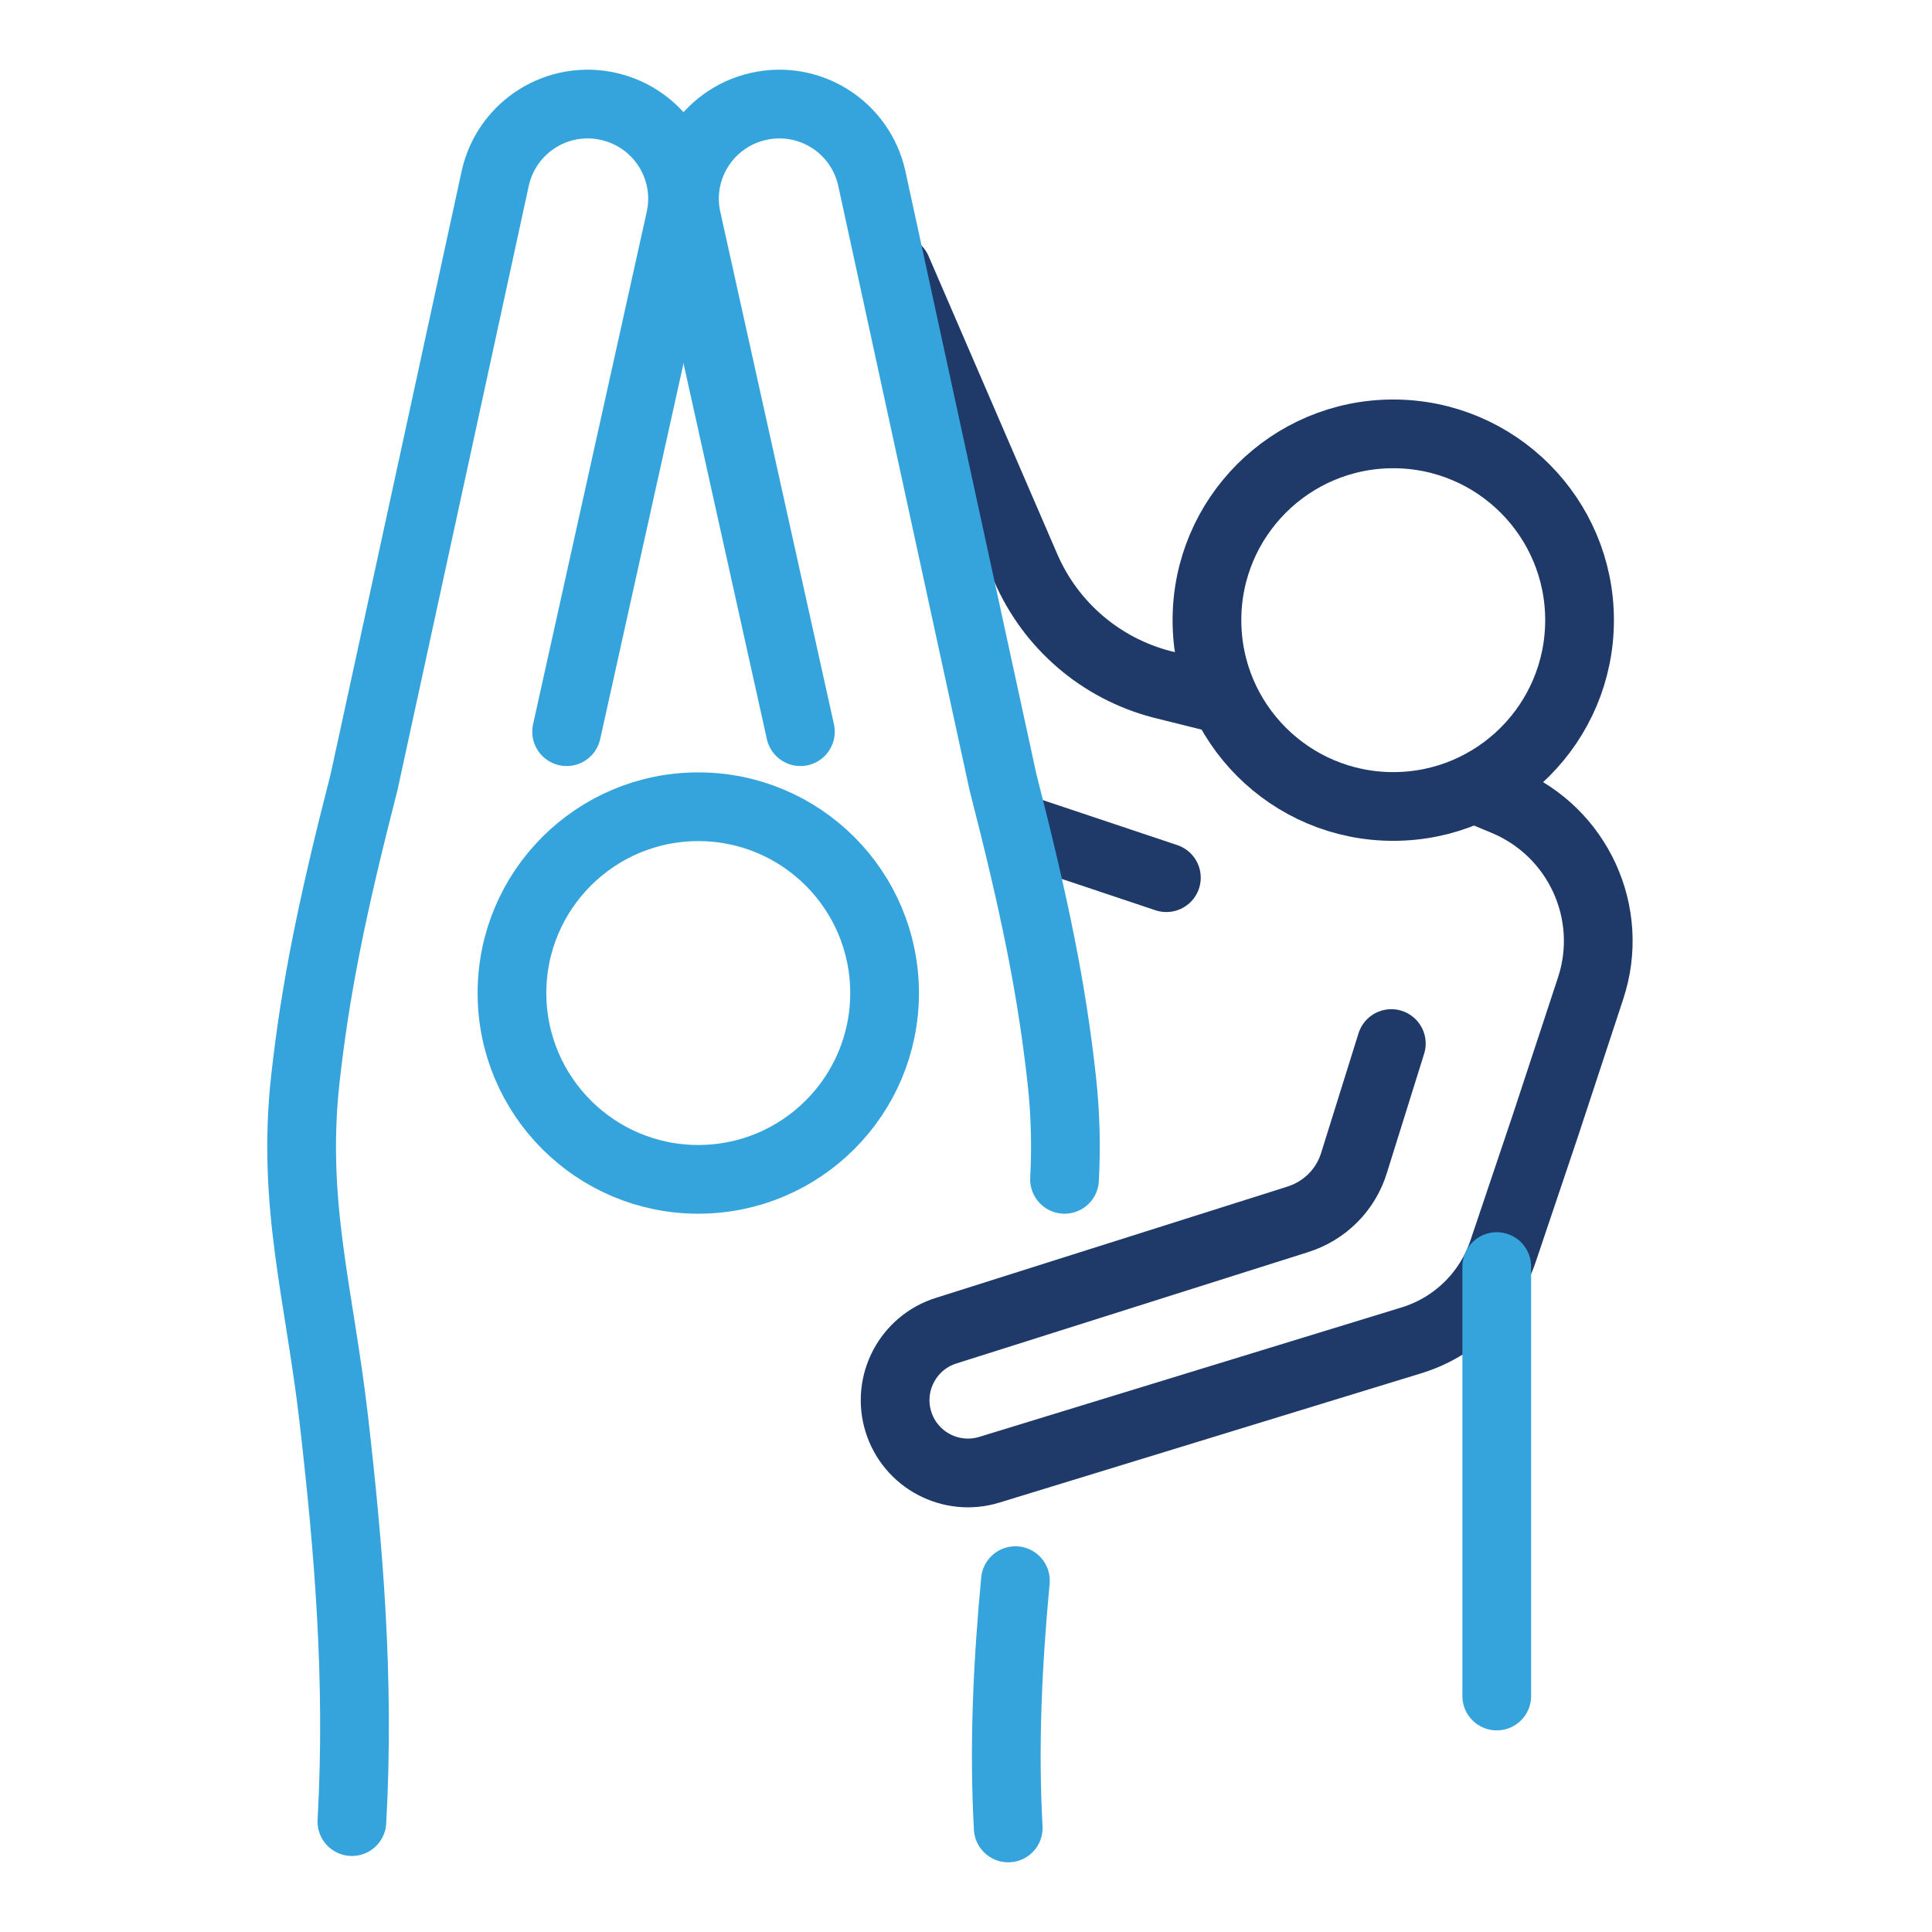 <svg width="49" height="49" viewBox="0 0 49 49" fill="none" xmlns="http://www.w3.org/2000/svg">
<path d="M35.336 20.454C37.946 20.454 40.061 18.339 40.061 15.729C40.061 13.12 37.946 11.004 35.336 11.004C32.726 11.004 30.611 13.12 30.611 15.729C30.611 18.339 32.726 20.454 35.336 20.454Z" stroke="#1F3969" stroke-width="1.743" stroke-miterlimit="10" stroke-linecap="round"/>
<path d="M29.582 22.26L25.879 21.021" stroke="#1F3969" stroke-width="1.743" stroke-miterlimit="10" stroke-linecap="round"/>
<path d="M22.75 6.839L26.012 14.392C26.642 15.855 27.909 16.947 29.456 17.353L30.975 17.731" stroke="#1F3969" stroke-width="1.743" stroke-miterlimit="10" stroke-linecap="round"/>
<path d="M37.394 19.999L38.171 20.321C40.026 21.098 40.971 23.163 40.341 25.067L39.186 28.574L38.122 31.731C37.758 32.816 36.897 33.656 35.805 33.992L25.095 37.275C24.122 37.576 23.086 37.03 22.785 36.057C22.484 35.084 23.03 34.048 24.003 33.747L32.914 30.926C33.6 30.709 34.132 30.177 34.342 29.491L35.287 26.467" stroke="#1F3969" stroke-width="1.743" stroke-miterlimit="10" stroke-linecap="round"/>
<path d="M37.961 43.015V32.123" stroke="#35A4DD" stroke-width="1.743" stroke-miterlimit="10" stroke-linecap="round"/>
<path d="M17.71 29.911C20.32 29.911 22.435 27.796 22.435 25.186C22.435 22.577 20.32 20.461 17.71 20.461C15.101 20.461 12.985 22.577 12.985 25.186C12.985 27.796 15.101 29.911 17.71 29.911Z" stroke="#35A4DD" stroke-width="1.743" stroke-miterlimit="10" stroke-linecap="round"/>
<path d="M14.371 18.557L17.248 5.586C17.549 4.291 16.744 3.003 15.449 2.702C14.154 2.401 12.866 3.206 12.565 4.501L9.233 19.838C8.414 23.023 7.994 25.109 7.742 27.391C7.399 30.541 8.099 32.823 8.463 35.973C8.834 39.2 9.128 42.553 8.925 46.2" stroke="#35A4DD" stroke-width="1.743" stroke-miterlimit="10" stroke-linecap="round"/>
<path d="M25.753 40.089C25.564 42.112 25.452 44.212 25.571 46.361" stroke="#35A4DD" stroke-width="1.743" stroke-miterlimit="10" stroke-linecap="round"/>
<path d="M20.3 18.557L17.423 5.586C17.122 4.291 17.927 3.003 19.222 2.702C20.517 2.401 21.805 3.206 22.106 4.501L25.438 19.838C26.257 23.023 26.677 25.109 26.929 27.391C27.027 28.287 27.041 29.113 26.999 29.911" stroke="#35A4DD" stroke-width="1.743" stroke-miterlimit="10" stroke-linecap="round"/>
</svg>

